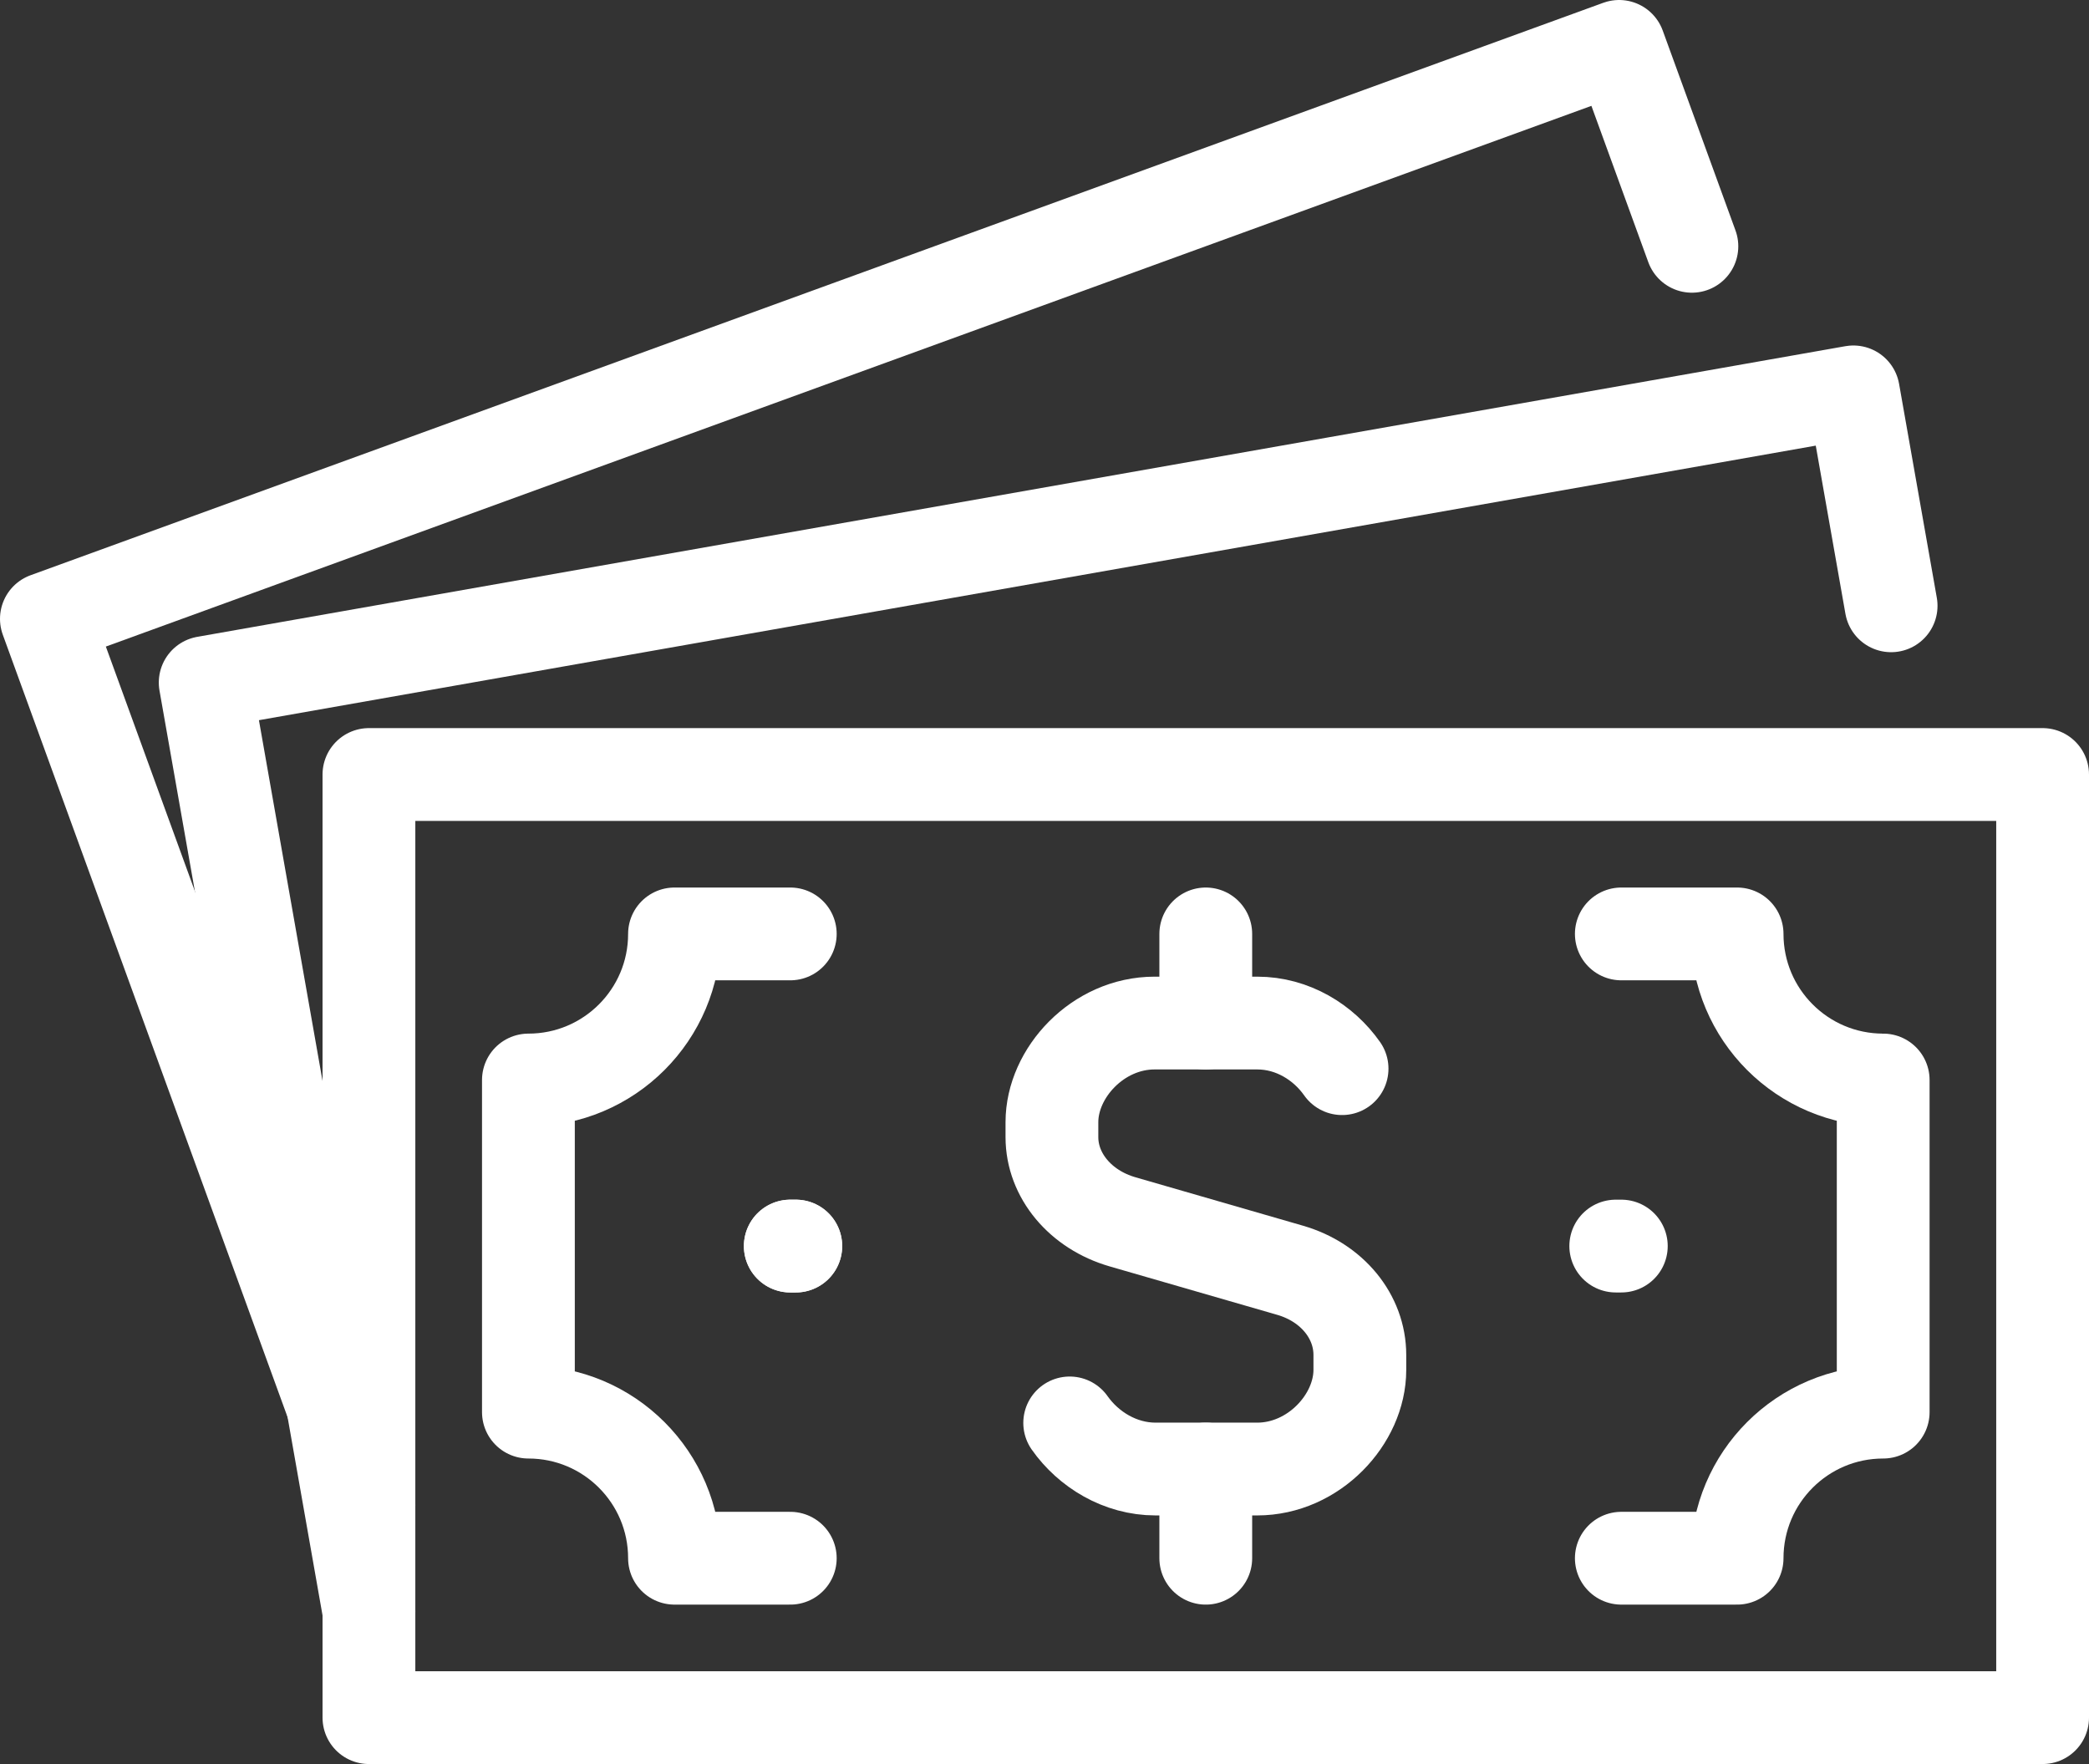 <?xml version="1.0" encoding="UTF-8"?>
<svg id="Layer_2" data-name="Layer 2" xmlns="http://www.w3.org/2000/svg" viewBox="0 0 371.5 313.7">
  <rect x="0" y="0" width="371.5" height="313.7" fill="#333333" stroke="none"/>
  <defs>
    <style>
      .cls-1 {
        fill: none;
        stroke: #fff;
        stroke-linecap: round;
        stroke-linejoin: round;
        stroke-width: 16.5px;
      }
    </style>
  </defs>
  <g id="Layer">
    <g>
      <g>
        <g>
          <rect class="cls-1" x="65.61" y="137.73" width="297.64" height="167.72"/>
          <line class="cls-1" x1="140.54" y1="221.59" x2="141.52" y2="221.59"/>
          <line class="cls-1" x1="287.34" y1="221.59" x2="288.33" y2="221.59"/>
          <g>
            <path class="cls-1" d="m190.23,253.04c3.34,4.74,8.97,8.2,15.28,8.2h18.06c10.08,0,18.26-8.86,18.26-17.62v-2.67c0-6.83-4.93-12.89-12.38-15.05l-29.85-8.63c-7.45-2.16-12.53-8.22-12.53-15.05v-2.67c0-8.76,8.17-17.62,18.26-17.62h18.26c6.26,0,11.79,3.42,15.08,8.11"/>
            <line class="cls-1" x1="214.43" y1="181.94" x2="214.43" y2="166.08"/>
            <line class="cls-1" x1="214.43" y1="261.24" x2="214.43" y2="277.1"/>
          </g>
        </g>
        <g>
          <line class="cls-1" x1="140.54" y1="221.59" x2="141.52" y2="221.59"/>
          <path class="cls-1" d="m288.33,277.1h20.59c0-14.35,11.63-25.98,25.98-25.98v-59.06c-14.35,0-25.98-11.63-25.98-25.98h-20.59"/>
          <path class="cls-1" d="m140.54,166.08h-20.59c0,14.35-11.63,25.98-25.98,25.98v59.06c14.35,0,25.98,11.63,25.98,25.98h20.59"/>
        </g>
      </g>
      <polyline class="cls-1" points="65.61 286.55 36.49 121.38 329.6 69.69 336.31 107.73"/>
      <polyline class="cls-1" points="65.61 267.65 8.25 110.05 287.94 8.25 300.88 43.8"/>
    </g>
  </g>
</svg>